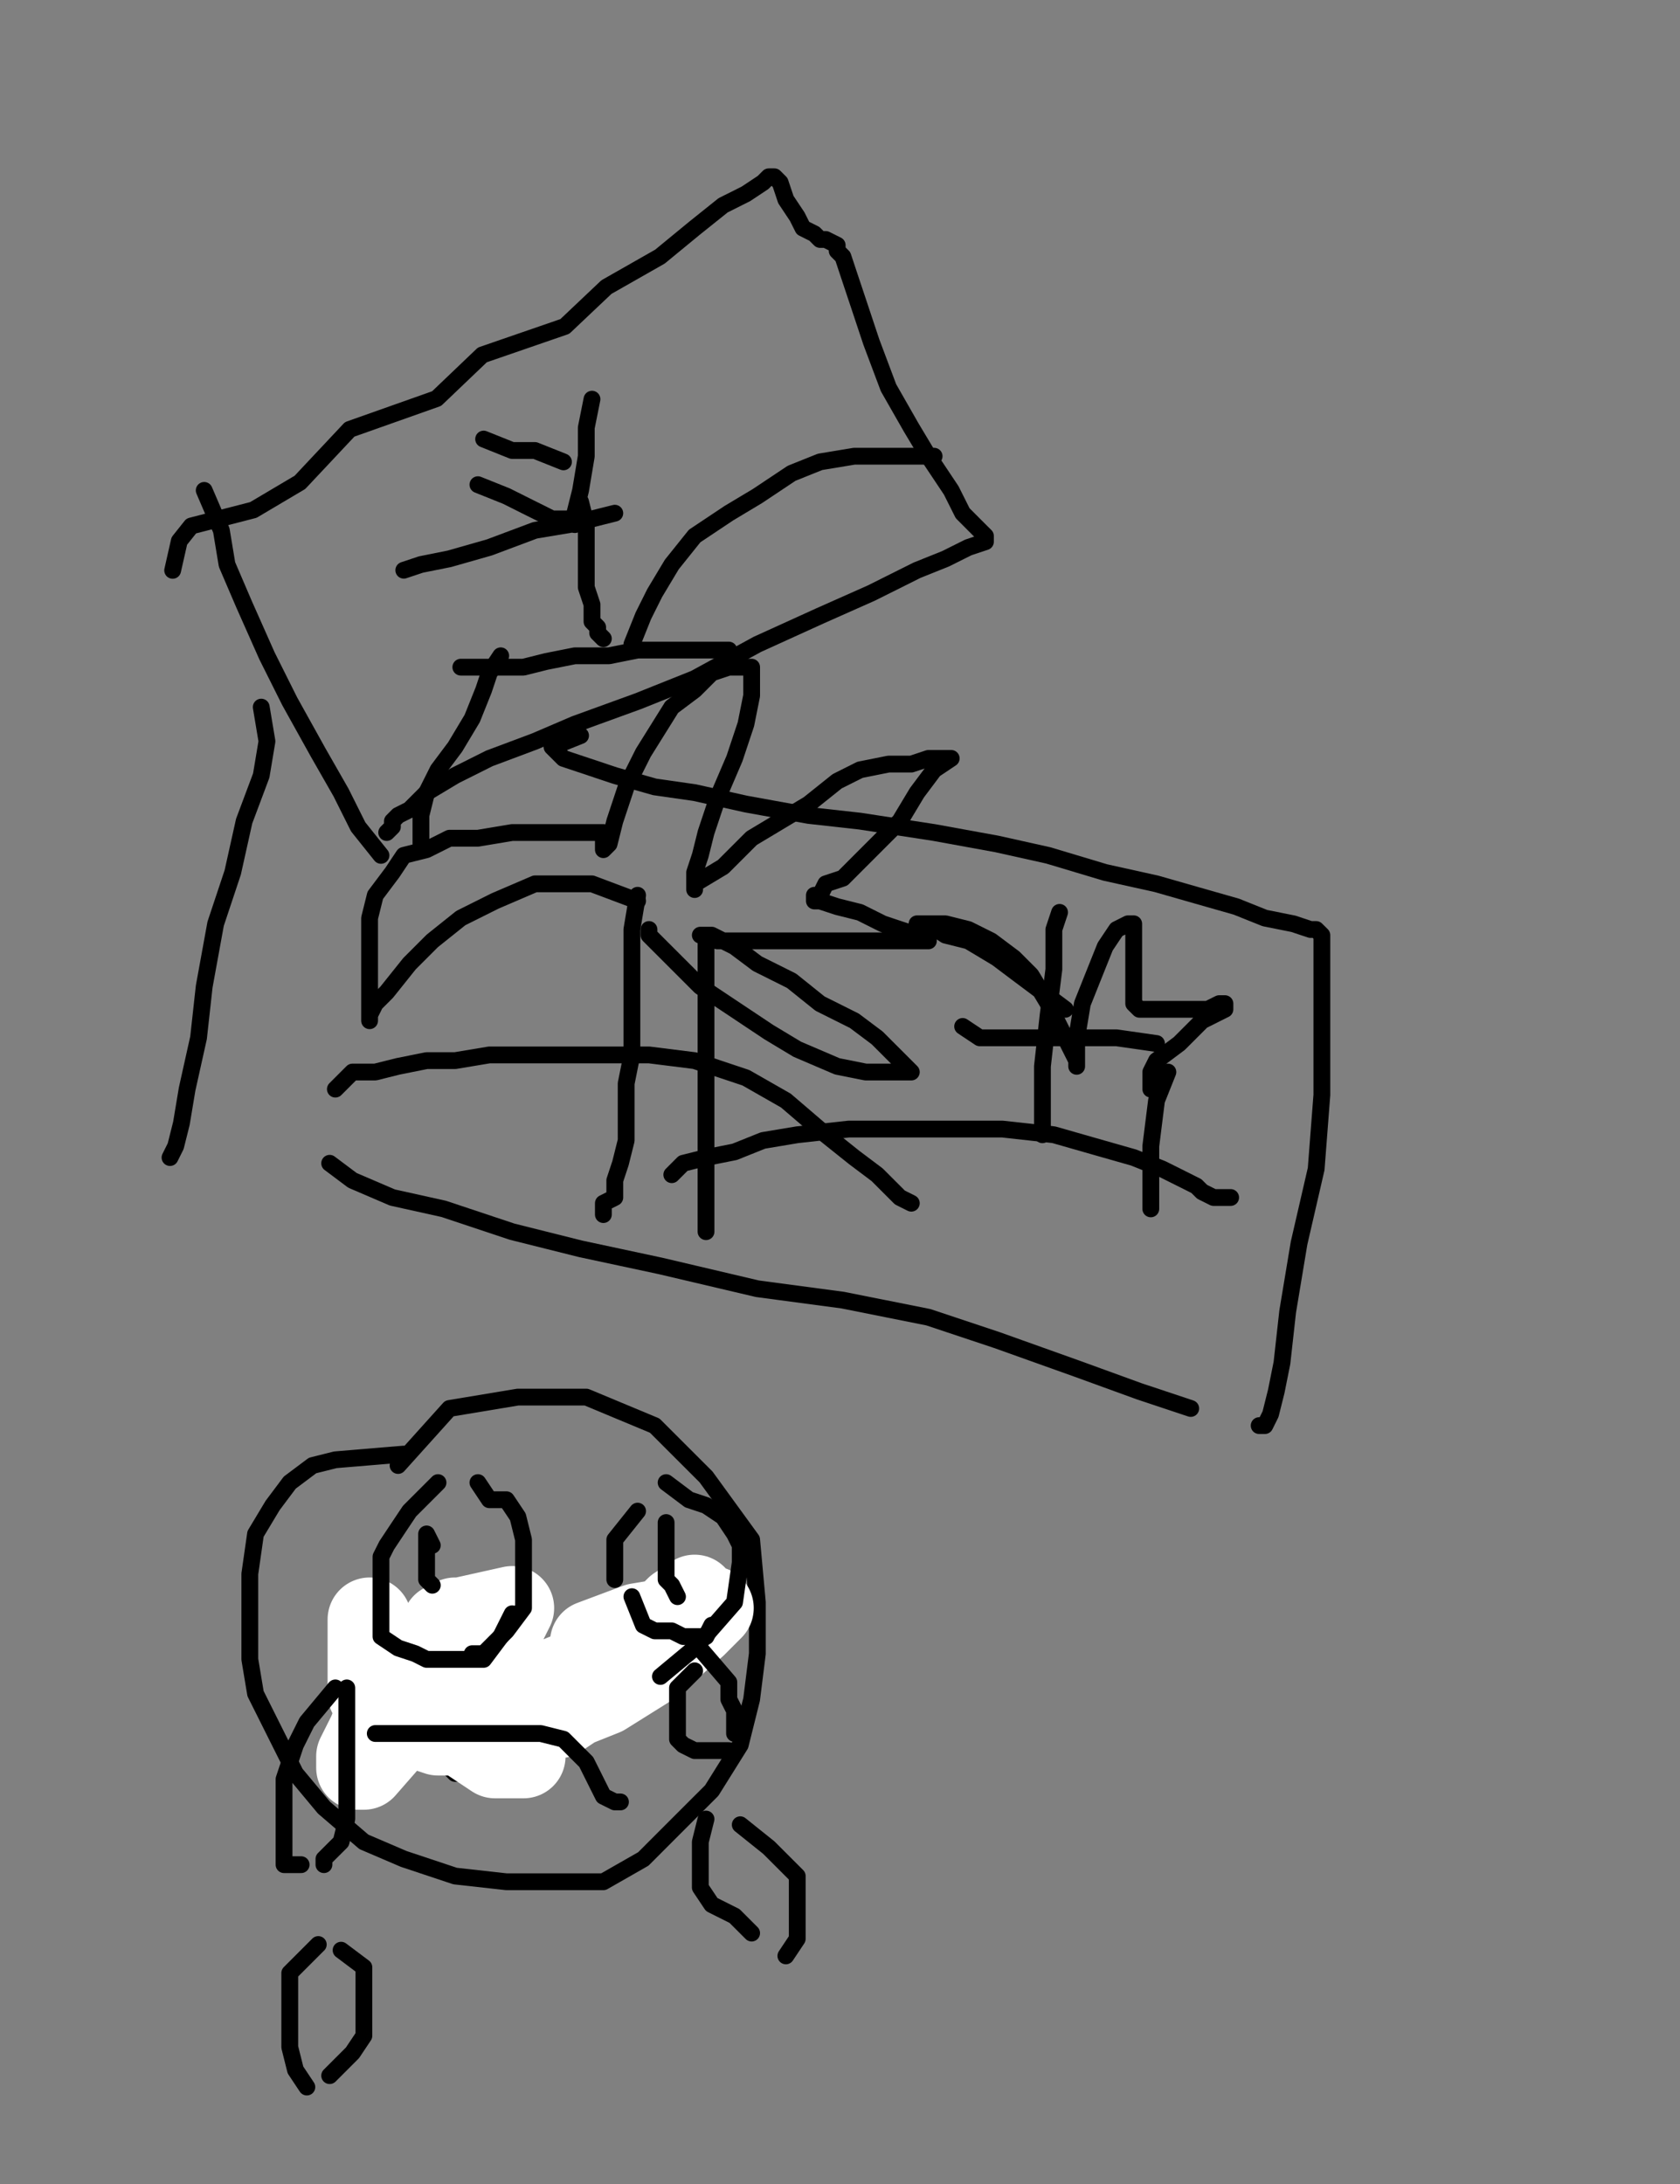 <?xml version="1.0" encoding="utf-8" ?>
<svg baseProfile="full" height="520" version="1.1" width="400" xmlns="http://www.w3.org/2000/svg" xmlns:ev="http://www.w3.org/2001/xml-events" xmlns:xlink="http://www.w3.org/1999/xlink"><rect width="100%" height="100%" fill="#808080" stroke="none"/><defs><style type="text/css"><![CDATA[.path {fill: none; stroke-linejoin: round; stroke-linecap: round;}]]></style></defs><path class="path" d="M 41.11 135.80 L 42.69 128.81 L 45.54 125.23 L 60.32 121.42 L 71.41 114.85 L 83.26 102.23 L 103.96 94.90 L 114.85 84.50 L 134.48 77.73 L 144.39 68.35 L 157.13 61.10 L 165.39 54.31 L 172.17 48.88 L 177.60 46.16 L 181.68 43.45 L 183.04 42.09 L 184.39 42.09 L 185.75 43.45 L 187.11 47.52 L 189.82 51.59 L 191.18 54.31 L 193.90 55.67 L 195.25 57.02 L 196.61 57.02 L 199.33 58.38 L 199.33 59.74 L 200.69 61.10 L 202.04 65.17 L 204.76 73.32 L 207.47 81.46 L 211.55 92.32 L 216.98 101.83 L 221.05 108.62 L 226.48 116.76 L 229.20 122.19 L 231.91 124.91 L 233.27 126.27 L 234.63 127.62 L 234.63 128.98 L 230.55 130.34 L 225.12 133.05 L 218.34 135.77 L 207.47 141.20 L 195.25 146.63 L 180.32 153.42 L 165.39 161.57 L 151.81 167.00 L 136.87 172.43 L 127.37 176.50 L 116.51 180.57 L 108.36 184.65 L 101.57 188.72 L 97.50 192.79 L 94.78 194.15 L 93.43 195.51 L 93.43 196.87 L 92.07 198.22" stroke="#000000" stroke-width="4" /><path class="path" d="M 48.62 116.76 L 52.70 126.27 L 54.05 134.41 L 58.13 143.92 L 63.56 156.14 L 68.99 167.00 L 75.78 179.22 L 81.21 188.72 L 85.28 196.87 L 90.71 203.66" stroke="#000000" stroke-width="4" /><path class="path" d="M 113.79 115.40 L 120.58 118.12 L 123.30 119.48 L 126.01 120.84 L 128.73 122.19 L 131.44 123.55 L 135.52 123.55" stroke="#000000" stroke-width="4" /><path class="path" d="M 140.95 95.04 L 139.59 101.83 L 139.59 108.62 L 138.23 116.76 L 136.87 122.19 L 136.87 124.91" stroke="#000000" stroke-width="4" /><path class="path" d="M 115.15 104.54 L 121.94 107.26 L 127.37 107.26 L 134.16 109.97" stroke="#000000" stroke-width="4" /><path class="path" d="M 146.38 122.19 L 135.52 124.91 L 127.37 126.27 L 116.51 130.34 L 107.00 133.05 L 100.22 134.41 L 96.14 135.77" stroke="#000000" stroke-width="4" /><path class="path" d="M 138.23 119.48 L 139.59 124.91 L 139.59 128.98 L 139.59 134.41 L 139.59 139.84 L 140.95 143.92 L 140.95 147.99 L 142.30 149.35 L 142.30 150.70 L 143.66 152.06" stroke="#000000" stroke-width="4" /><path class="path" d="M 109.72 158.85 L 111.08 158.85 L 113.79 158.85 L 119.22 158.85 L 124.65 158.85 L 130.08 157.49 L 136.87 156.14 L 145.02 156.14 L 151.81 154.78 L 157.24 154.78 L 162.67 154.78 L 168.10 154.78 L 169.46 154.78 L 172.17 154.78 L 173.53 154.78" stroke="#000000" stroke-width="4" /><path class="path" d="M 150.45 153.42 L 153.17 146.63 L 155.88 141.20 L 159.95 134.41 L 165.39 127.62 L 173.53 122.19 L 180.32 118.12 L 188.47 112.69 L 195.25 109.97 L 203.40 108.62 L 208.83 108.62 L 214.26 108.62 L 218.34 108.62 L 219.69 108.62 L 221.05 108.62 L 222.41 108.62" stroke="#000000" stroke-width="4" /><path class="path" d="M 119.22 156.14 L 116.51 160.21 L 115.15 164.28 L 112.43 171.07 L 108.36 177.86 L 104.29 183.29 L 101.57 188.72 L 100.22 194.15 L 100.22 198.22 L 100.22 200.94" stroke="#000000" stroke-width="4" /><path class="path" d="M 62.20 168.36 L 63.56 176.50 L 62.20 184.65 L 58.13 195.51 L 55.41 207.73 L 51.34 219.95 L 48.62 234.88 L 47.27 247.10 L 44.55 259.32 L 43.19 267.47 L 41.83 272.90 L 40.48 275.61" stroke="#000000" stroke-width="4" /><path class="path" d="M 138.23 175.14 L 131.44 177.86 L 134.16 180.57 L 138.23 181.93 L 146.38 184.65 L 155.88 187.36 L 165.39 188.72 L 177.60 191.44 L 192.54 194.15 L 204.76 195.51 L 222.41 198.22 L 237.34 200.94 L 249.56 203.66 L 263.14 207.73 L 275.36 210.44 L 284.86 213.16 L 294.37 215.87 L 301.16 218.59 L 307.94 219.95 L 312.02 221.31 L 313.37 221.31 L 314.73 222.66 L 314.73 224.02 L 314.73 225.38 L 314.73 226.74 L 314.73 232.17 L 314.73 238.96 L 314.73 248.46 L 314.73 260.68 L 313.37 278.33 L 309.30 295.98 L 306.59 312.27 L 305.23 324.49 L 303.87 331.28 L 302.51 336.71 L 301.16 339.43 L 299.80 339.43" stroke="#000000" stroke-width="4" /><path class="path" d="M 78.49 276.97 L 83.92 281.04 L 93.43 285.12 L 105.65 287.83 L 121.94 293.26 L 138.23 297.34 L 157.24 301.41 L 180.32 306.84 L 200.69 309.56 L 221.05 313.63 L 237.34 319.06 L 256.35 325.85 L 271.29 331.28 L 283.51 335.35" stroke="#000000" stroke-width="4" /><path class="path" d="M 79.85 259.32 L 83.92 255.25 L 89.35 255.25 L 94.78 253.89 L 101.57 252.53 L 108.36 252.53 L 116.51 251.17 L 126.01 251.17 L 135.52 251.17 L 143.66 251.17 L 154.52 251.17 L 165.39 252.53 L 177.60 256.61 L 187.11 262.04 L 196.61 270.18 L 203.40 275.61 L 208.83 279.69 L 212.90 283.76 L 214.26 285.12 L 216.98 286.48" stroke="#000000" stroke-width="4" /><path class="path" d="M 159.95 279.69 L 162.67 276.97 L 168.10 275.61 L 174.89 274.26 L 181.68 271.54 L 189.82 270.18 L 202.04 268.83 L 214.26 268.83 L 226.48 268.83 L 238.70 268.83 L 250.92 270.18 L 260.42 272.90 L 269.93 275.61 L 276.72 278.33 L 282.15 281.04 L 284.86 282.40 L 286.22 283.76 L 288.94 285.12 L 293.01 285.12" stroke="#000000" stroke-width="4" /><path class="path" d="M 151.81 213.16 L 150.45 221.31 L 150.45 226.74 L 150.45 234.88 L 150.45 243.03 L 150.45 251.17 L 149.09 257.96 L 149.09 264.75 L 149.09 271.54 L 147.73 276.97 L 146.38 281.04 L 146.38 285.12 L 143.66 286.48 L 143.66 289.19" stroke="#000000" stroke-width="4" /><path class="path" d="M 168.10 224.02 L 168.10 232.17 L 168.10 240.31 L 168.10 248.46 L 168.10 257.96 L 168.10 270.18 L 168.10 278.33 L 168.10 286.48 L 168.10 290.55 L 168.10 293.26" stroke="#000000" stroke-width="4" /><path class="path" d="M 151.81 214.52 L 140.95 210.44 L 135.52 210.44 L 127.37 210.44 L 117.87 214.52 L 109.72 218.59 L 102.93 224.02 L 97.50 229.45 L 92.07 236.24 L 89.35 238.96 L 88.00 241.67 L 88.00 243.03 L 88.00 241.67 L 88.00 238.96 L 88.00 236.24 L 88.00 232.17 L 88.00 228.09 L 88.00 224.02 L 88.00 218.59 L 89.35 213.16 L 93.43 207.73 L 96.14 203.66 L 101.57 202.30 L 107.00 199.58 L 113.79 199.58 L 121.94 198.22 L 128.73 198.22 L 134.16 198.22 L 138.23 198.22 L 140.95 198.22 L 142.30 198.22 L 143.66 198.22 L 143.66 199.58 L 143.66 200.94 L 143.66 202.30 L 145.02 200.94 L 146.38 195.51 L 149.09 187.36 L 153.17 179.22 L 159.95 168.36 L 165.39 164.28 L 169.46 160.21 L 173.53 158.85 L 176.25 158.85 L 177.60 158.85 L 178.96 158.85 L 178.96 160.21 L 178.96 162.92 L 178.96 165.64 L 177.60 172.43 L 174.89 180.57 L 170.82 190.08 L 168.10 198.22 L 166.74 203.66 L 165.39 207.73 L 165.39 210.44 L 165.39 211.80 L 165.39 210.44 L 172.17 206.37 L 178.96 199.58 L 185.75 195.51 L 192.54 191.44 L 199.33 186.01 L 204.76 183.29 L 211.55 181.93 L 216.98 181.93 L 221.05 180.57 L 223.77 180.57 L 225.12 180.57 L 226.48 180.57 L 222.41 183.29 L 218.34 188.72 L 214.26 195.51 L 208.83 200.94 L 204.76 205.01 L 200.69 209.09 L 196.61 210.44 L 195.25 213.16 L 193.90 213.16 L 193.90 214.52 L 195.25 214.52 L 199.33 215.87 L 204.76 217.23 L 210.19 219.95 L 214.26 221.31 L 218.34 222.66 L 221.05 222.66 L 221.05 224.02 L 208.83 224.02 L 196.61 224.02 L 184.39 224.02 L 177.60 224.02 L 170.82 224.02 L 166.74 222.66 L 169.46 222.66 L 174.89 225.38 L 180.32 229.45 L 188.47 233.52 L 195.25 238.96 L 203.40 243.03 L 208.83 247.10 L 212.90 251.17 L 215.62 253.89 L 216.98 255.25 L 215.62 255.25 L 211.55 255.25 L 206.12 255.25 L 199.33 253.89 L 189.82 249.82 L 183.04 245.74 L 174.89 240.31 L 166.74 234.88 L 161.31 229.45 L 157.24 225.38 L 154.52 222.66 L 154.52 221.31" stroke="#000000" stroke-width="4" /><path class="path" d="M 252.28 217.23 L 250.92 221.31 L 250.92 230.81 L 249.56 241.67 L 248.20 253.89 L 248.20 262.04 L 248.20 270.18" stroke="#000000" stroke-width="4" /><path class="path" d="M 229.20 244.39 L 233.27 247.10 L 240.06 247.10 L 248.20 247.10 L 257.71 247.10 L 265.86 247.10 L 275.36 248.46" stroke="#000000" stroke-width="4" /><path class="path" d="M 278.07 255.25 L 275.36 262.04 L 274.00 272.90 L 274.00 279.69 L 274.00 285.12 L 274.00 287.83" stroke="#000000" stroke-width="4" /><path class="path" d="M 253.64 240.31 L 242.77 232.17 L 237.34 228.09 L 230.55 224.02 L 225.12 222.66 L 221.05 219.95 L 218.34 219.95 L 221.05 219.95 L 225.12 219.95 L 230.55 221.31 L 235.99 224.02 L 241.42 228.09 L 245.49 232.17 L 249.56 238.96 L 252.28 244.39 L 254.99 249.82 L 256.35 252.53 L 256.35 253.89 L 256.35 247.10 L 257.71 238.96 L 260.42 232.17 L 263.14 225.38 L 265.86 221.31 L 268.57 219.95 L 269.93 219.95 L 269.93 221.31 L 269.93 226.74 L 269.93 232.17 L 269.93 236.24 L 269.93 238.96 L 271.29 240.31 L 272.64 240.31 L 279.43 240.31 L 283.51 240.31 L 287.58 240.31 L 290.29 238.96 L 291.65 238.96 L 291.65 240.31 L 286.22 243.03 L 280.79 248.46 L 275.36 252.53 L 274.00 255.25 L 274.00 259.32" stroke="#000000" stroke-width="4" /><path class="path" d="M 96.14 346.21 L 79.85 347.57 L 74.42 348.93 L 68.99 353.00 L 64.92 358.43 L 60.84 365.22 L 59.48 374.73 L 59.48 384.23 L 59.48 395.09 L 60.84 403.24 L 66.27 414.10 L 70.35 422.25 L 77.13 430.39 L 86.64 438.54 L 96.14 442.61 L 108.36 446.68 L 120.58 448.04 L 131.44 448.04 L 143.66 448.04 L 153.17 442.61 L 161.31 434.46 L 169.46 426.32 L 176.25 415.46 L 178.96 404.60 L 180.32 393.73 L 180.32 381.51 L 178.96 366.58 L 168.10 351.64 L 155.88 339.43 L 139.59 332.64 L 123.30 332.64 L 107.00 335.35 L 94.78 348.93" stroke="#000000" stroke-width="4" /><path class="path" d="M 90.71 389.66 L 94.78 395.09 L 94.78 397.81 L 97.50 401.88 L 98.86 405.95 L 101.57 411.38 L 102.93 415.46 L 104.29 418.17 L 107.00 420.89 L 108.36 422.25 L 109.72 422.25 L 112.43 422.25" stroke="#000000" stroke-width="4" /><path class="path" d="M 111.08 414.10" stroke="#000000" stroke-width="4" /><path class="path" d="M 111.08 415.46" stroke="#000000" stroke-width="4" /><path class="path eraser" d="M 140.95 391.02 L 151.81 386.95 L 159.95 385.59 L 166.74 384.23 L 169.46 382.87 L 165.39 386.95 L 154.52 396.45 L 143.66 403.24 L 136.87 405.95 L 132.80 408.67 L 136.87 403.24 L 149.09 393.73 L 157.24 386.95 L 161.31 382.87 L 165.39 380.16 L 154.52 388.30 L 140.95 396.45 L 127.37 401.88 L 115.15 404.60 L 105.65 405.95 L 97.50 407.31 L 94.78 407.31 L 96.14 407.31 L 104.29 401.88 L 112.43 395.09 L 117.87 389.66 L 120.58 385.59 L 121.94 382.87 L 109.72 385.59 L 98.86 397.81 L 90.71 405.95 L 88.00 412.74 L 85.28 418.17 L 85.28 420.89 L 86.64 420.89 L 96.14 410.03 L 101.57 400.52 L 105.65 392.38 L 107.00 386.95 L 108.36 385.59 L 108.36 386.95 L 107.00 393.73 L 105.65 399.16 L 105.65 403.24 L 105.65 404.60 L 105.65 400.52 L 105.65 393.73 L 105.65 388.30 L 105.65 386.95 L 105.65 388.30 L 105.65 393.73" stroke="#FFFFFF" stroke-width="20" /><path class="path eraser" d="M 88.00 385.59 L 88.00 392.38 L 88.00 397.81 L 88.00 403.24 L 90.71 407.31 L 94.78 410.03 L 100.22 411.38 L 104.29 412.74 L 108.36 412.74 L 109.72 412.74 L 111.08 412.74 L 111.08 410.03 L 108.36 407.31 L 107.00 404.60 L 105.65 403.24 L 105.65 407.31 L 109.72 412.74 L 113.79 415.46 L 117.87 418.17 L 124.65 418.17" stroke="#FFFFFF" stroke-width="20" /><path class="path" d="M 241.42 403.24" stroke="#000000" stroke-width="4" /><path class="path" d="M 89.35 412.74 L 93.43 412.74 L 97.50 412.74 L 101.57 412.74 L 107.00 412.74 L 113.79 412.74 L 119.22 412.74 L 124.65 412.74 L 128.73 412.74 L 134.16 414.10 L 136.87 416.81 L 139.59 419.53 L 140.95 422.25 L 142.30 424.96 L 143.66 427.68 L 146.38 429.03 L 147.73 429.03" stroke="#000000" stroke-width="4" /><path class="path" d="M 102.93 367.94 L 101.57 365.22 L 101.57 369.30 L 101.57 372.01 L 101.57 374.73 L 101.57 376.08 L 102.93 377.44" stroke="#000000" stroke-width="4" /><path class="path" d="M 151.81 359.79 L 146.38 366.58 L 146.38 370.65 L 146.38 373.37 L 146.38 374.73 L 146.38 376.08" stroke="#000000" stroke-width="4" /><path class="path" d="M 150.45 380.16 L 153.17 386.95 L 155.88 388.30 L 159.95 388.30 L 162.67 389.66 L 165.39 389.66 L 168.10 389.66 L 169.46 386.95" stroke="#000000" stroke-width="4" /><path class="path" d="M 158.60 353.00 L 164.03 357.08 L 168.10 358.43 L 172.17 361.15 L 174.89 365.22 L 176.25 367.94 L 176.25 372.01 L 174.89 381.51 L 165.39 392.38 L 157.24 399.16" stroke="#000000" stroke-width="4" /><path class="path" d="M 104.29 353.00 L 97.50 359.79 L 94.78 363.86 L 92.07 367.94 L 90.71 370.65 L 90.71 374.73 L 90.71 378.80 L 90.71 382.87 L 90.71 385.59 L 90.71 389.66 L 94.78 392.38 L 98.86 393.73 L 101.57 395.09 L 105.65 395.09 L 111.08 395.09 L 115.15 395.09 L 119.22 389.66 L 121.94 384.23" stroke="#000000" stroke-width="4" /><path class="path" d="M 113.79 353.00 L 116.51 357.08 L 120.58 357.08 L 123.30 361.15 L 124.65 366.58 L 124.65 372.01 L 124.65 377.44 L 124.65 382.87 L 120.58 388.30 L 115.15 393.73 L 112.43 393.73" stroke="#000000" stroke-width="4" /><path class="path" d="M 158.60 362.51 L 158.60 370.65 L 158.60 373.37 L 158.60 376.08 L 159.95 377.44 L 161.31 380.16" stroke="#000000" stroke-width="4" /><path class="path" d="M 165.39 397.81 L 161.31 401.88 L 161.31 404.60 L 161.31 407.31 L 161.31 410.03 L 161.31 412.74 L 161.31 414.10 L 162.67 415.46 L 165.39 416.81 L 169.46 416.81 L 173.53 416.81" stroke="#000000" stroke-width="4" /><path class="path" d="M 165.39 391.02 L 173.53 400.52 L 173.53 404.60 L 174.89 407.31 L 174.89 412.74" stroke="#000000" stroke-width="4" /><path class="path" d="M 168.10 433.11 L 166.74 438.54 L 166.74 442.61 L 166.74 445.33 L 166.74 449.40 L 169.46 453.47 L 174.89 456.19 L 178.96 460.26" stroke="#000000" stroke-width="4" /><path class="path" d="M 176.25 434.46 L 183.04 439.90 L 187.11 443.97 L 189.82 446.68 L 189.82 452.11 L 189.82 456.19 L 189.82 461.62 L 187.11 465.69" stroke="#000000" stroke-width="4" /><path class="path" d="M 79.85 401.88 L 73.06 410.03 L 70.35 415.46 L 67.63 423.60 L 67.63 431.75 L 67.63 438.54 L 67.63 442.61 L 67.63 443.97 L 71.70 443.97" stroke="#000000" stroke-width="4" /><path class="path" d="M 82.57 401.88 L 82.57 407.31 L 82.57 414.10 L 82.57 420.89 L 82.57 427.68 L 82.57 433.11 L 81.21 438.54 L 78.49 441.25 L 77.13 442.61 L 77.13 443.97" stroke="#000000" stroke-width="4" /><path class="path" d="M 75.78 462.98 L 68.99 469.77 L 68.99 473.84 L 68.99 479.27 L 68.99 483.34 L 68.99 487.42 L 70.35 492.85 L 73.06 496.92" stroke="#000000" stroke-width="4" /><path class="path" d="M 81.21 464.33 L 86.64 468.41 L 86.64 472.48 L 86.64 475.20 L 86.64 479.27 L 86.64 484.70 L 83.92 488.77 L 78.49 494.20" stroke="#000000" stroke-width="4" /></svg>